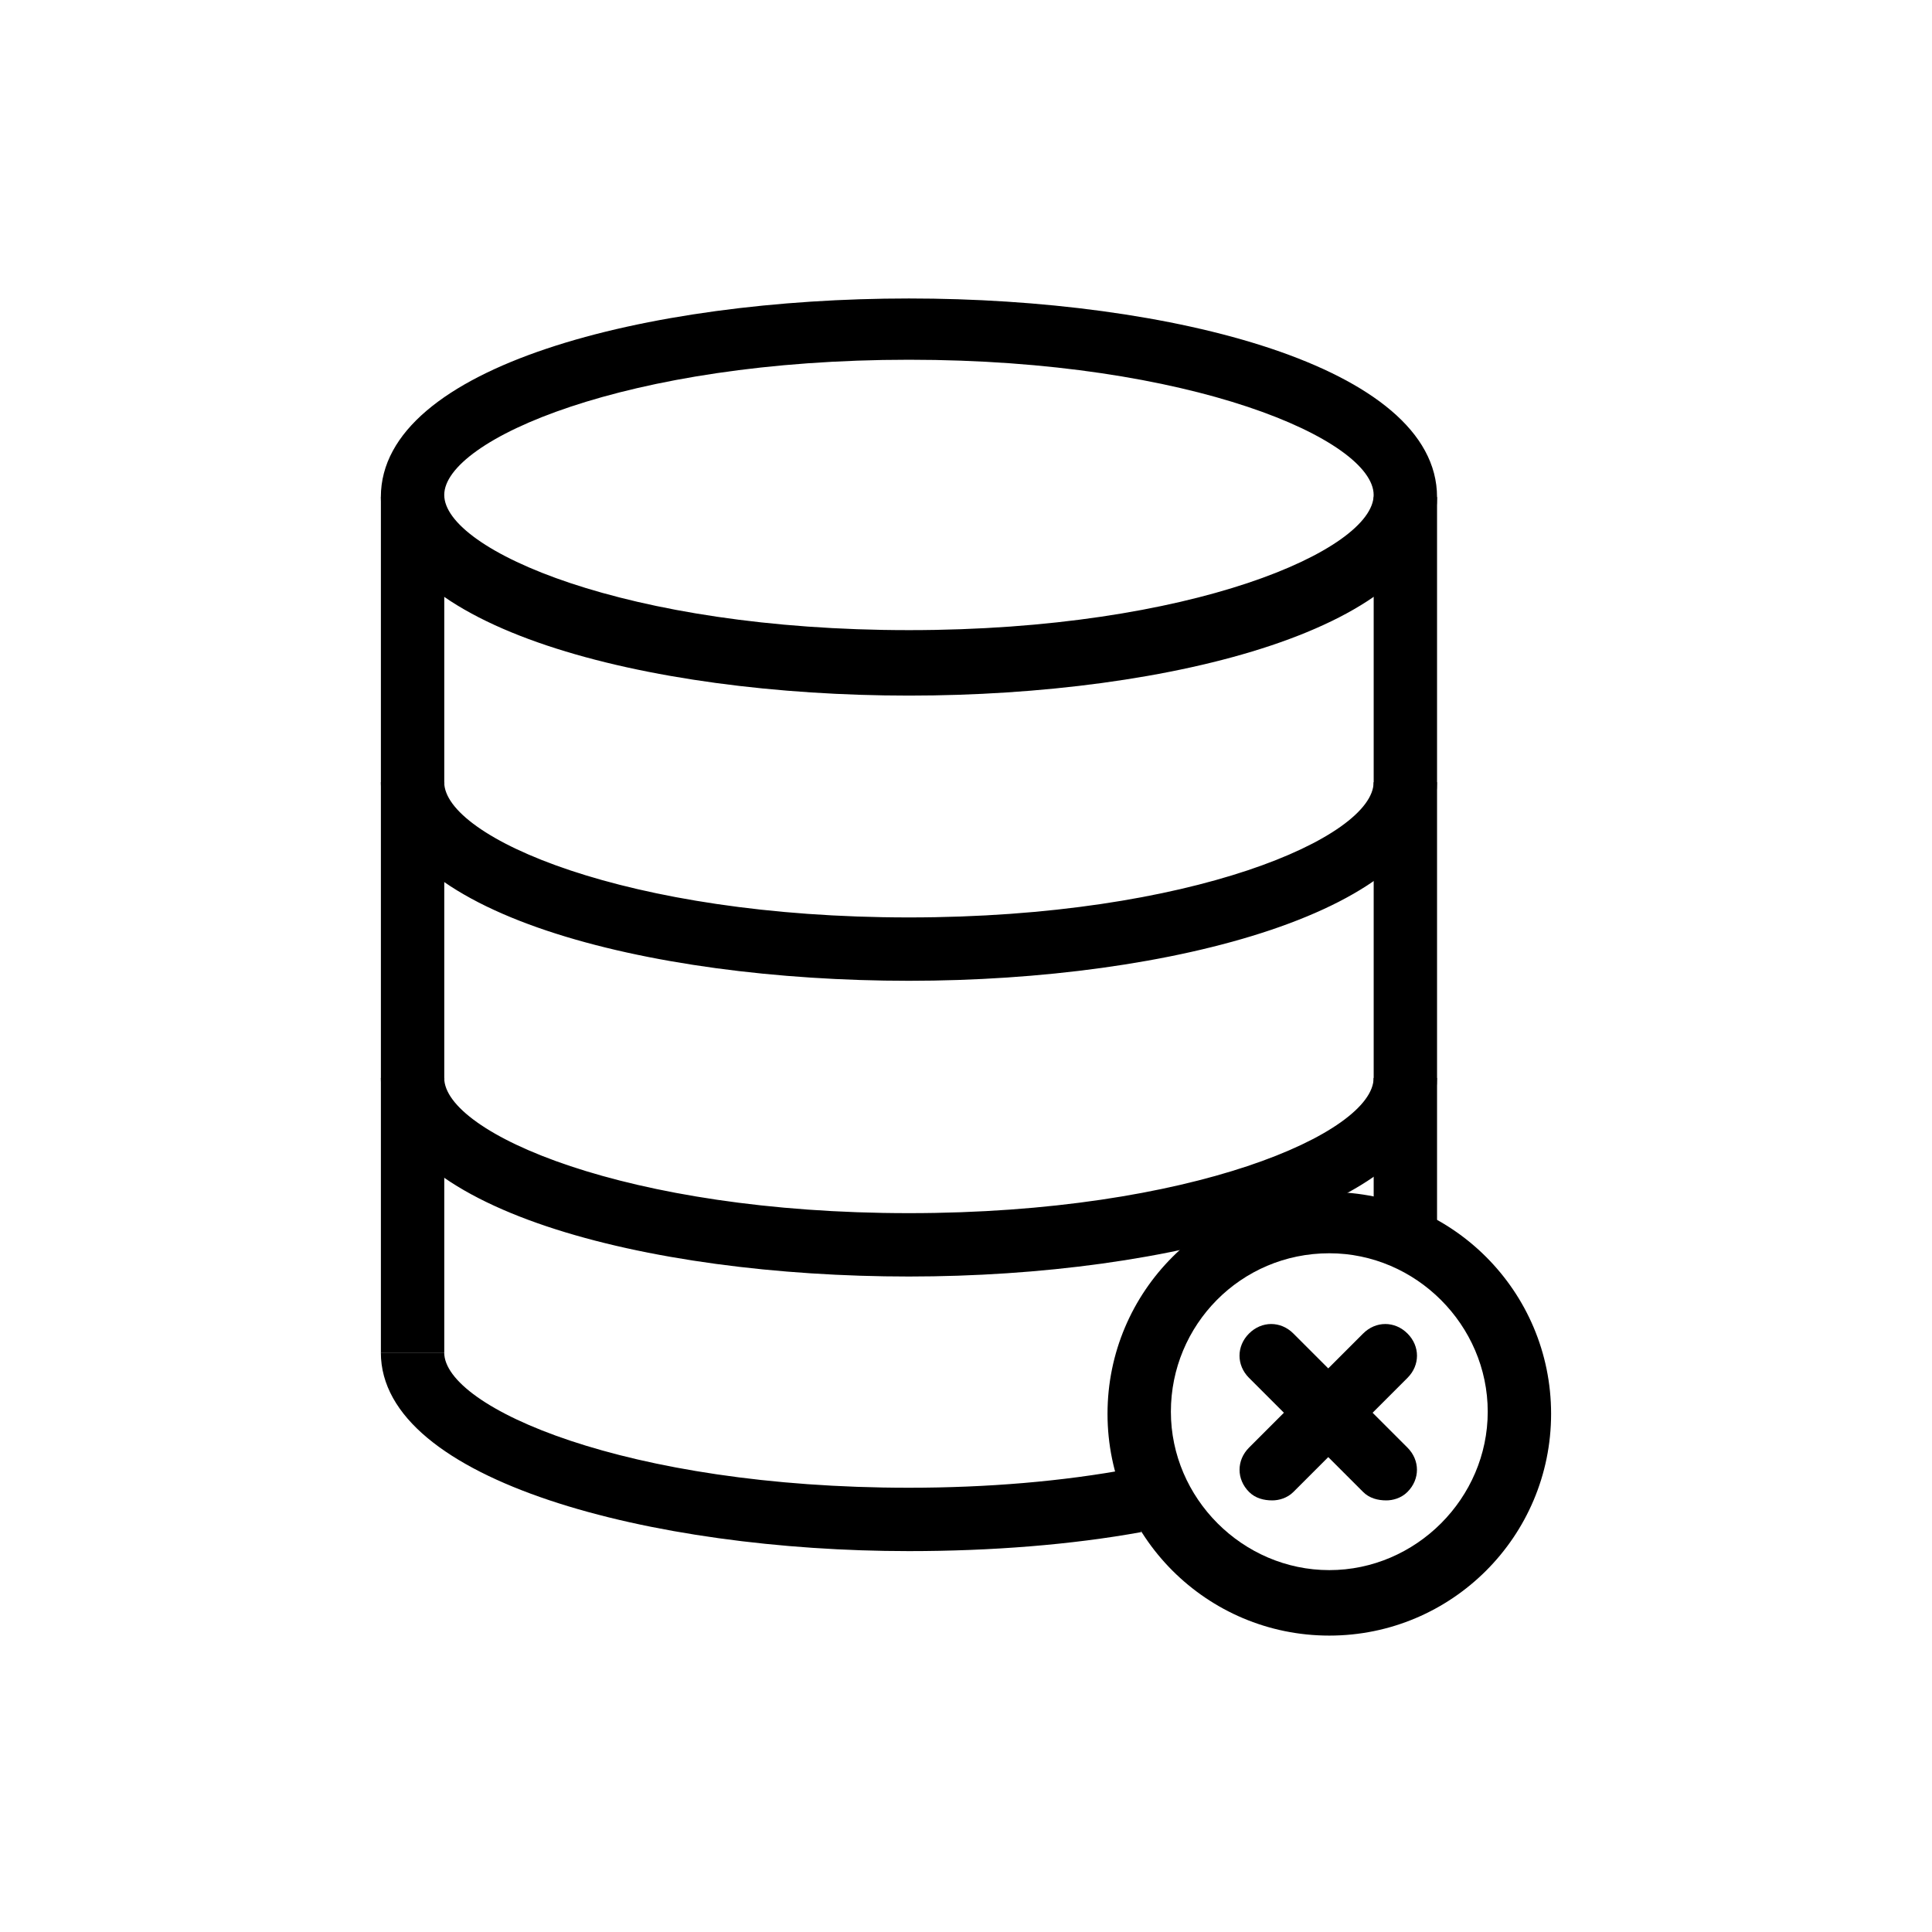 <?xml version="1.0" encoding="UTF-8"?>
<!-- Uploaded to: ICON Repo, www.iconrepo.com, Generator: ICON Repo Mixer Tools -->
<svg fill="#000000" width="800px" height="800px" version="1.1" viewBox="144 144 512 512" xmlns="http://www.w3.org/2000/svg">
 <g>
  <path d="m384.88 328.34c-69.414 0-139.95-17.914-139.95-52.621 0-34.707 70.535-52.621 139.95-52.621 69.414 0 139.95 17.914 139.95 52.621 0.004 34.711-70.531 52.621-139.95 52.621zm0-89.004c-75.012 0-123.15 21.273-123.15 35.828 0 14.555 48.141 35.828 123.15 35.828 75.012 0 123.15-21.273 123.15-35.828 0.004-14.559-48.141-35.828-123.15-35.828z"/>
  <path d="m384.88 555.06c-67.734 0-139.95-18.473-139.95-52.621h16.793c0 14.555 48.141 35.828 123.15 35.828 20.711 0 40.863-1.68 58.777-5.039l2.801 16.793c-18.473 3.359-39.746 5.039-61.578 5.039z"/>
  <path d="m384.88 482.29c-69.414 0-139.95-17.914-139.95-52.621h16.793c0 14.555 48.141 35.828 123.15 35.828 75.012 0 123.15-21.273 123.15-35.828h16.793c0.004 34.145-70.531 52.621-139.95 52.621z"/>
  <path d="m384.88 403.92c-69.414 0-139.95-17.914-139.95-52.621h16.793c0 14.555 48.141 35.828 123.15 35.828 75.012 0 123.15-21.273 123.15-35.828h16.793c0.004 34.148-70.531 52.621-139.95 52.621z"/>
  <path d="m508.04 275.73h16.793v199.29h-16.793z"/>
  <path d="m244.94 275.73h16.793v226.71h-16.793z"/>
  <path d="m496.28 577.45c-32.469 0-58.777-26.309-58.777-58.777s26.309-58.777 58.777-58.777 58.777 26.309 58.777 58.777c0 32.465-26.309 58.777-58.777 58.777zm0-101.32c-23.512 0-41.984 19.031-41.984 41.984s19.031 41.984 41.984 41.984 41.984-19.031 41.984-41.984c0-22.949-19.031-41.984-41.984-41.984z"/>
  <path d="m511.39 541.62c-2.238 0-4.477-0.559-6.156-2.238l-30.23-30.23c-3.359-3.359-3.359-8.398 0-11.754 3.359-3.359 8.398-3.359 11.754 0l30.23 30.23c3.359 3.359 3.359 8.398 0 11.754-1.676 1.68-3.918 2.238-5.598 2.238z"/>
  <path d="m481.17 541.62c-2.238 0-4.477-0.559-6.156-2.238-3.359-3.359-3.359-8.398 0-11.754l30.23-30.23c3.359-3.359 8.398-3.359 11.754 0 3.359 3.359 3.359 8.398 0 11.754l-30.23 30.23c-1.68 1.68-3.918 2.238-5.598 2.238z"/>
 </g>
</svg>